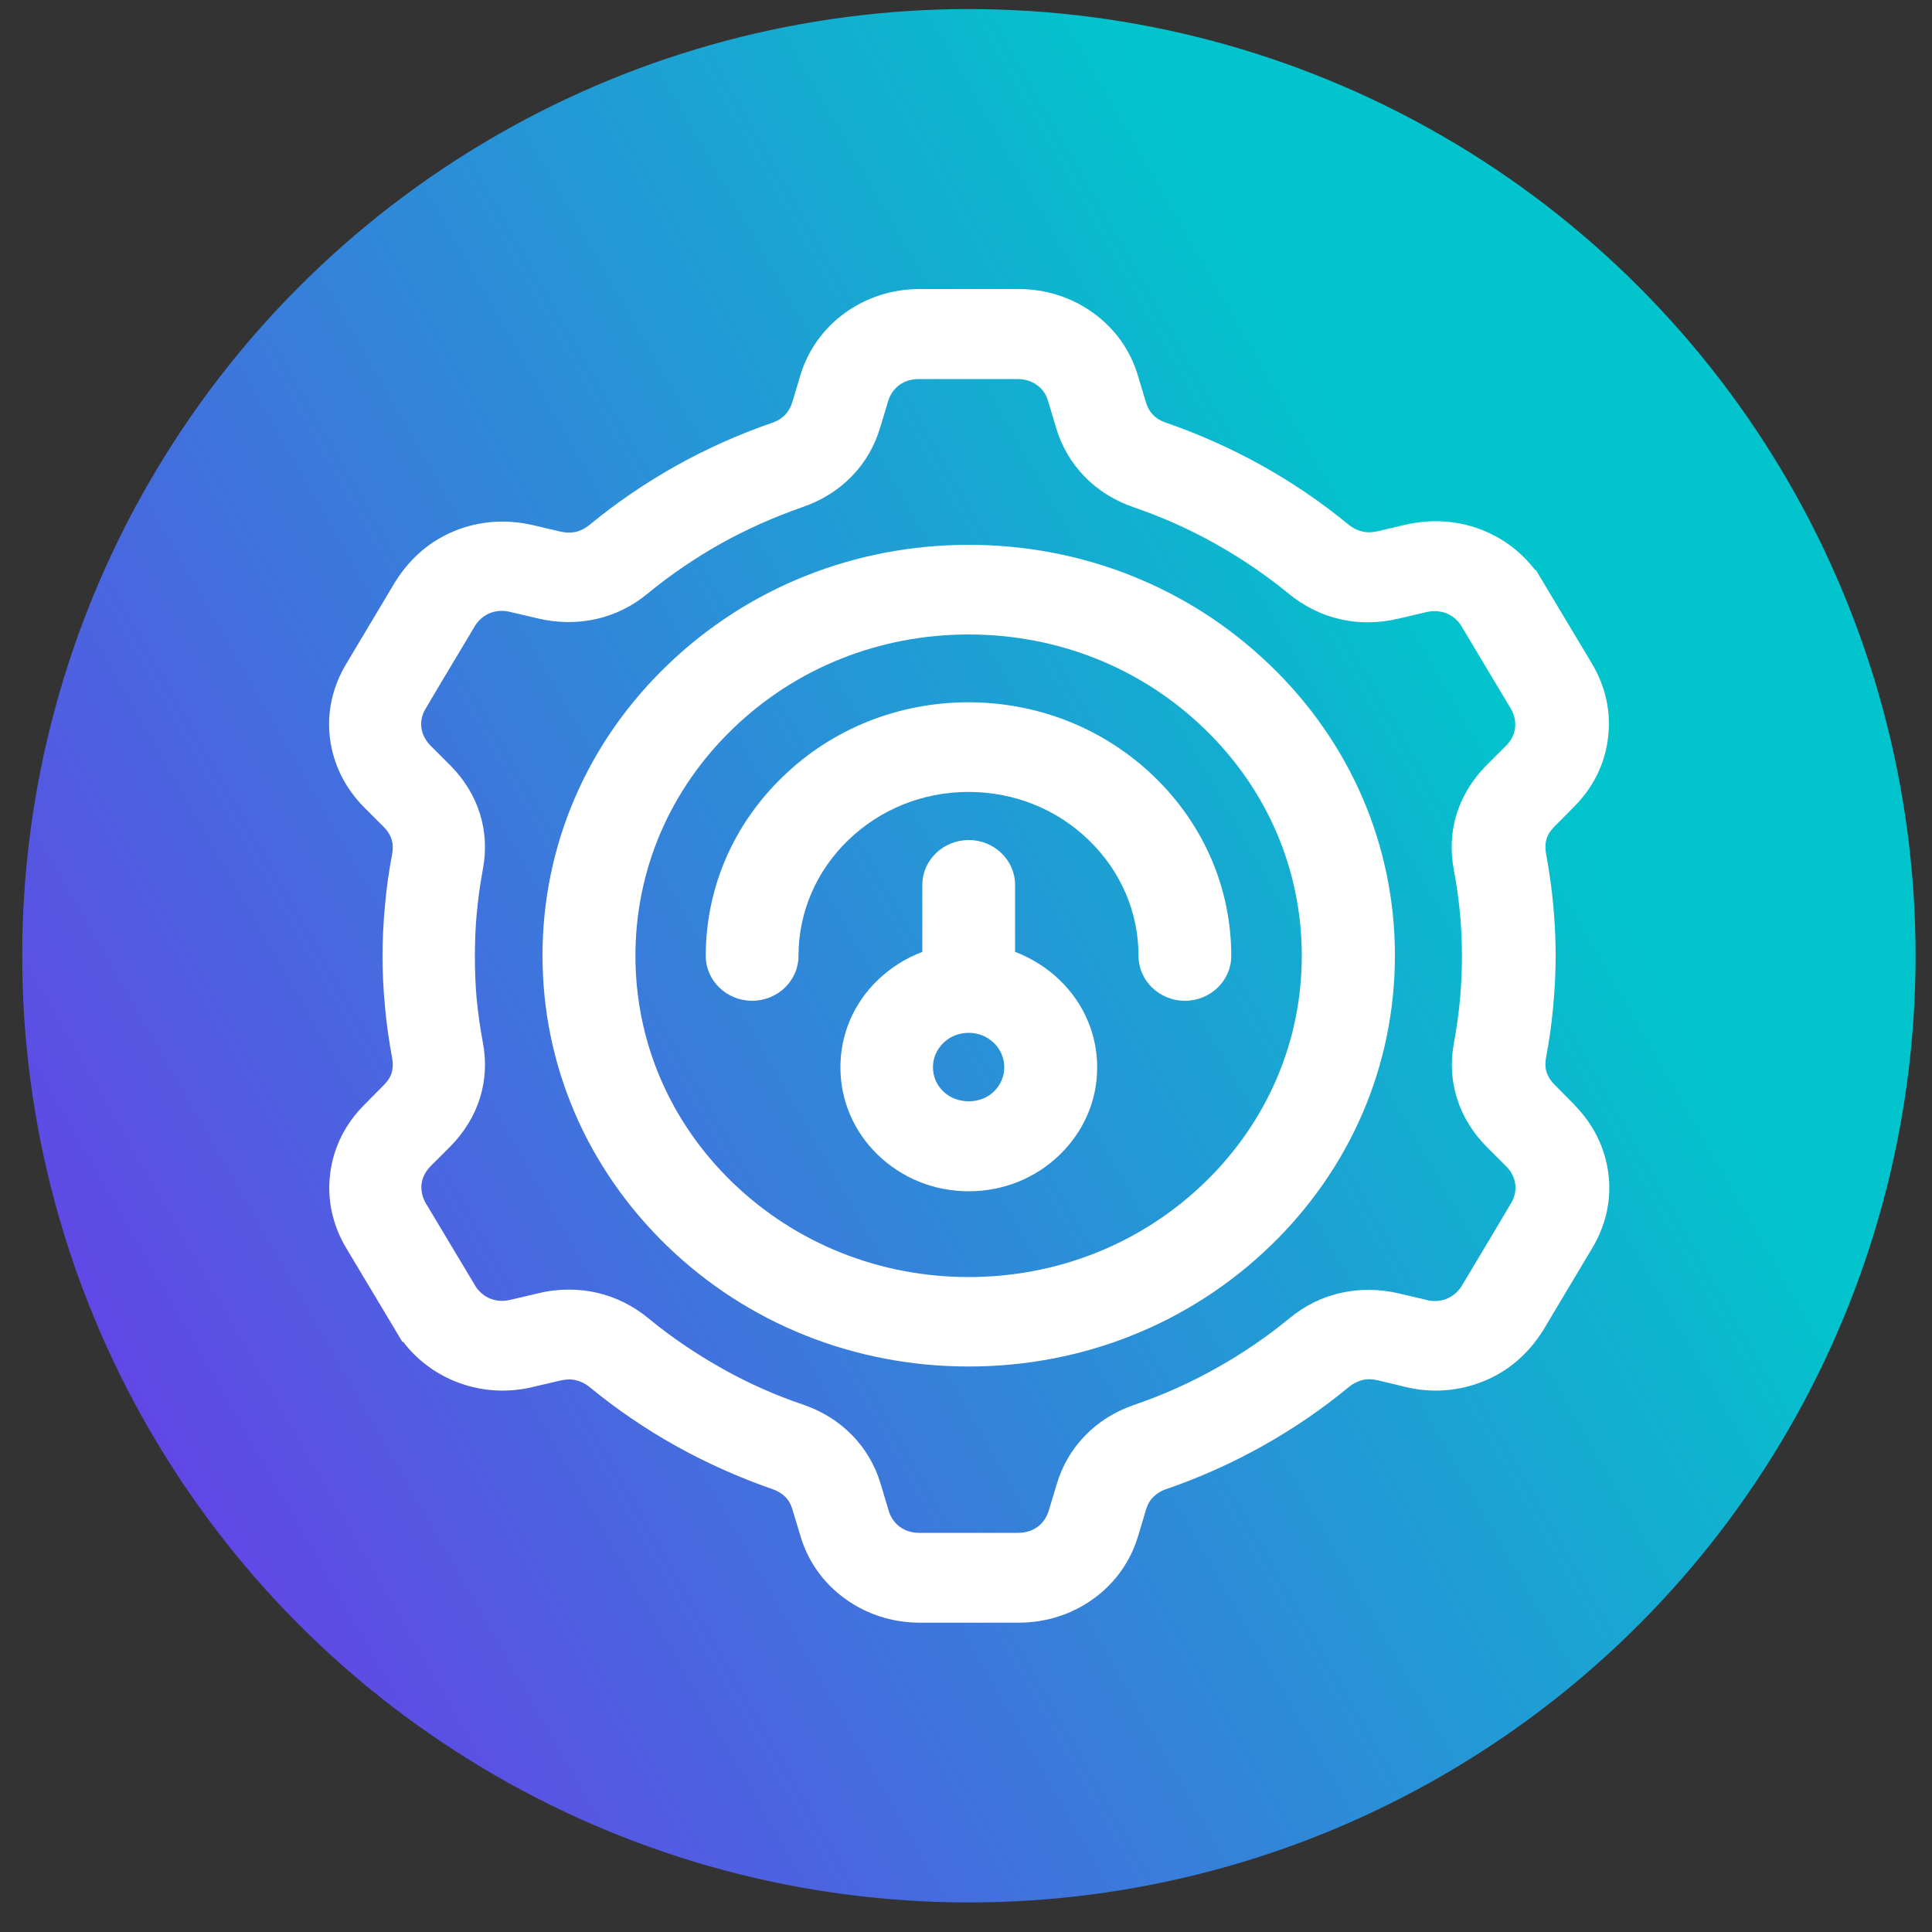 <svg xmlns="http://www.w3.org/2000/svg" xmlns:xlink="http://www.w3.org/1999/xlink" id="Layer_1" viewBox="0 0 100 100"><rect x="0" y="0" width="100" height="100" fill="#333333" stroke="none"/><defs><style> .cls-1 { fill: url(#linear-gradient); } .cls-2 { fill: #fff; } </style><linearGradient id="linear-gradient" x1="-742.01" y1="-221.2" x2="-827.12" y2="-172.58" gradientTransform="translate(-749.91 -138.57) rotate(-180)" gradientUnits="userSpaceOnUse"><stop offset="0" stop-color="#762cec"></stop><stop offset="1" stop-color="#02c4cc"></stop></linearGradient></defs><circle class="cls-1" cx="50.15" cy="49.47" r="49"></circle><g><path class="cls-2" d="M52.54,49.27v-3.47c0-1.28-1.08-2.32-2.4-2.32s-2.4,1.04-2.4,2.32v3.47c-.86.32-1.64.82-2.3,1.45-1.26,1.21-1.94,2.82-1.94,4.53s.69,3.32,1.94,4.53c1.26,1.21,2.92,1.88,4.7,1.88s3.45-.67,4.7-1.88c1.26-1.22,1.95-2.82,1.95-4.53s-.69-3.32-1.95-4.53c-.65-.63-1.44-1.12-2.29-1.45ZM51.98,55.24c0,.48-.19.92-.54,1.26-.68.67-1.91.67-2.61,0-.35-.34-.54-.78-.54-1.26s.19-.92.54-1.26c.35-.34.81-.52,1.31-.52s.95.18,1.3.52h0c.35.34.54.78.54,1.26Z"></path><path class="cls-2" d="M50.14,36.35c-3.63,0-7.05,1.36-9.62,3.85-2.57,2.48-3.99,5.77-3.99,9.28,0,1.28,1.08,2.32,2.4,2.32s2.4-1.04,2.4-2.32c0-2.27.92-4.4,2.58-6,1.66-1.6,3.87-2.49,6.22-2.49s4.56.88,6.22,2.49c1.66,1.6,2.58,3.73,2.58,6,0,1.28,1.08,2.32,2.4,2.32s2.4-1.04,2.4-2.32c0-3.5-1.42-6.8-3.99-9.28-2.57-2.48-5.99-3.85-9.62-3.85Z"></path><path class="cls-2" d="M50.14,28.2c-5.89,0-11.43,2.21-15.6,6.23-4.17,4.01-6.46,9.35-6.46,15.03s2.3,11.02,6.46,15.04c4.16,4.02,9.7,6.23,15.6,6.23s11.43-2.21,15.6-6.23c4.17-4.02,6.46-9.36,6.46-15.04s-2.29-11.02-6.46-15.03c-4.17-4.02-9.71-6.23-15.6-6.23ZM67.38,49.47c0,4.44-1.79,8.62-5.05,11.76-3.26,3.14-7.59,4.87-12.19,4.87s-8.94-1.73-12.2-4.87c-3.26-3.14-5.05-7.31-5.05-11.76s1.79-8.62,5.05-11.76c3.25-3.14,7.58-4.87,12.2-4.87s8.94,1.73,12.19,4.87c3.26,3.14,5.05,7.31,5.05,11.76Z"></path><path class="cls-2" d="M81.48,57.17l-1.03-1.04c-.19-.19-.32-.4-.4-.63-.07-.22-.08-.46-.03-.74.16-.85.29-1.73.37-2.64.09-.93.13-1.81.13-2.66s-.04-1.71-.13-2.66c-.08-.88-.21-1.77-.37-2.63-.05-.27-.04-.52.03-.75.07-.23.21-.44.4-.63l1.02-1.03c.99-.99,1.6-2.22,1.76-3.56.17-1.33-.12-2.66-.83-3.85l-2.91-4.86-.03.02c-.68-.9-1.59-1.6-2.65-2.04-1.28-.53-2.69-.63-4.07-.31l-1.44.34c-.28.06-.55.07-.79.01-.25-.06-.48-.17-.69-.34-1.41-1.16-2.92-2.19-4.5-3.07-1.58-.88-3.26-1.63-4.99-2.23-.26-.09-.48-.22-.65-.4-.17-.17-.29-.39-.37-.66l-.41-1.36c-.39-1.32-1.19-2.44-2.31-3.25-1.12-.81-2.46-1.24-3.88-1.24h-5.1c-1.42,0-2.76.43-3.88,1.24-1.12.81-1.92,1.94-2.31,3.25l-.41,1.37c-.08.26-.21.48-.38.66-.17.17-.38.31-.65.4-1.72.59-3.4,1.34-4.99,2.23-1.57.88-3.09,1.91-4.49,3.07-.21.17-.45.29-.69.35-.24.05-.5.05-.78-.01l-1.45-.34c-1.38-.32-2.79-.22-4.07.31-1.24.51-2.27,1.38-3.05,2.62l-2.55,4.27c-.71,1.19-1,2.52-.83,3.84.17,1.34.78,2.57,1.76,3.56l1.03,1.03c.19.19.33.41.4.64.07.22.08.46.03.74-.16.85-.29,1.73-.37,2.64-.09.93-.13,1.81-.13,2.66s.04,1.71.13,2.66c.08.88.21,1.77.37,2.63.05.27.04.52-.03.75-.07.23-.21.44-.4.63l-1.02,1.03c-.99.99-1.6,2.23-1.76,3.56-.17,1.33.12,2.66.83,3.85l2.91,4.86.03-.02c.68.9,1.59,1.6,2.65,2.04,1.28.53,2.69.64,4.07.31l1.45-.34c.28-.06.54-.07.78-.01.25.06.48.17.69.34,1.41,1.16,2.92,2.19,4.5,3.07,1.58.88,3.26,1.63,4.99,2.23.27.09.49.23.66.4.17.17.29.39.37.66l.41,1.36c.39,1.32,1.19,2.44,2.31,3.25,1.12.81,2.46,1.24,3.88,1.24h5.1c1.42,0,2.76-.43,3.88-1.24,1.12-.81,1.92-1.94,2.31-3.25l.41-1.37c.08-.26.2-.48.38-.65.17-.17.38-.31.65-.4,1.72-.59,3.4-1.34,4.99-2.23,1.59-.89,3.1-1.92,4.49-3.07.21-.17.45-.29.69-.35.24-.06.51-.05.78.01l.37.09h0c.39.09.98.23,1.08.26,1.38.33,2.78.22,4.07-.31,1.24-.51,2.27-1.38,3.05-2.62l2.55-4.27c.71-1.19,1-2.52.83-3.84-.17-1.34-.78-2.57-1.76-3.56ZM73.87,67.29l-1.45-.34c-1.02-.24-2.04-.25-3.02-.03-.98.22-1.89.67-2.69,1.34-1.17.96-2.45,1.83-3.8,2.58-1.34.75-2.75,1.38-4.19,1.87-.99.34-1.85.87-2.55,1.59-.69.71-1.19,1.56-1.48,2.54l-.41,1.36c-.11.35-.31.64-.59.84-.28.2-.62.3-1,.3h-5.1c-.38,0-.73-.1-1.01-.31-.27-.19-.48-.49-.58-.83l-.41-1.37c-.29-.98-.79-1.83-1.48-2.54-.7-.72-1.56-1.25-2.55-1.59-1.45-.49-2.86-1.12-4.19-1.87-1.37-.77-2.65-1.64-3.79-2.58-.81-.67-1.72-1.12-2.69-1.34-.47-.11-.95-.16-1.44-.16-.53,0-1.06.06-1.59.19l-1.45.34c-.36.09-.73.06-1.05-.07-.29-.12-.54-.33-.72-.59l-2.6-4.34c-.18-.31-.26-.66-.22-1,.04-.33.2-.64.45-.9l1.03-1.03c.73-.74,1.25-1.59,1.54-2.51.29-.93.34-1.9.15-2.9-.14-.73-.24-1.47-.32-2.25-.06-.68-.09-1.42-.09-2.2s.03-1.55.1-2.25c.07-.74.17-1.48.32-2.29.18-.98.12-1.93-.16-2.83-.29-.93-.81-1.78-1.54-2.51l-1.03-1.03c-.25-.26-.41-.57-.46-.91-.04-.34.03-.69.22-.99l.77-1.3h0s1.8-3.01,1.8-3.01c.18-.28.44-.5.74-.63.32-.13.69-.16,1.05-.07l1.45.34c1.02.24,2.04.25,3.02.03.98-.22,1.89-.67,2.69-1.34,1.17-.96,2.45-1.83,3.79-2.58,1.31-.73,2.73-1.36,4.19-1.87.99-.34,1.85-.87,2.55-1.59.69-.71,1.19-1.56,1.48-2.54l.41-1.36c.11-.35.31-.64.59-.84.28-.2.62-.3,1-.3h5.1c.38,0,.73.1,1.01.31.28.19.48.48.58.83l.41,1.37c.29.98.79,1.83,1.48,2.54.7.72,1.56,1.25,2.55,1.59,1.46.5,2.87,1.13,4.19,1.87h0c1.36.76,2.64,1.63,3.8,2.58.81.67,1.72,1.12,2.69,1.34.98.23,2,.21,3.02-.03l1.45-.34c.36-.08.72-.06,1.04.07.29.12.53.32.71.57l2.61,4.36c.18.31.26.66.22,1-.04.33-.2.65-.45.9l-1.03,1.03c-.73.74-1.25,1.59-1.54,2.51-.29.92-.34,1.9-.15,2.9.14.73.24,1.47.32,2.25.06.68.1,1.42.1,2.21s-.04,1.55-.1,2.24c-.07.74-.17,1.48-.32,2.29-.18.98-.12,1.93.16,2.83.29.93.81,1.78,1.54,2.52l1.02,1.02c.26.26.41.57.46.91.04.34-.03.69-.22.99l-.77,1.3h0s-1.8,3.01-1.8,3.01c-.18.28-.44.5-.75.63-.32.13-.68.16-1.05.07Z"></path></g></svg>